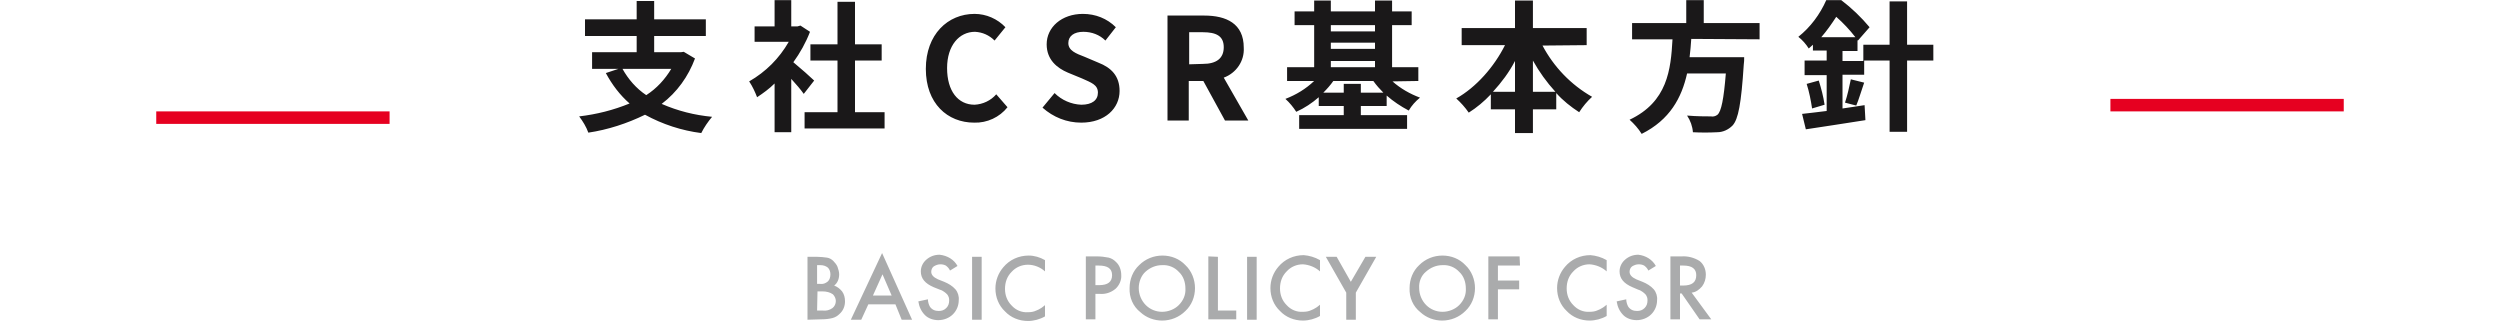 <?xml version="1.0" encoding="utf-8"?>
<!-- Generator: Adobe Illustrator 25.2.1, SVG Export Plug-In . SVG Version: 6.00 Build 0)  -->
<svg version="1.1" id="Layer_1" xmlns="http://www.w3.org/2000/svg" xmlns:xlink="http://www.w3.org/1999/xlink" x="0px" y="0px"
	 viewBox="0 0 600 77" style="enable-background:new 0 0 600 77;" xml:space="preserve">
<style type="text/css">
	.st0{fill:#1A1819;}
	.st1{fill:#AAABAC;}
	.st2{fill:#E60020;}
</style>
<g id="Group_733" transform="translate(-436 -1805.066)">
	<path id="Path_768" class="st0" d="M597.1,1821.6c-1.5,2.5-3.5,4.7-6,6.3c-2.4-1.6-4.3-3.8-5.7-6.3H597.1z M600.1,1817.5l-0.7,0.1
		H593v-3.9h12.4v-4H593v-4.4h-4.2v4.4h-12.4v4h12.4v3.9h-10.7v4h6.3l-3,1c1.5,2.8,3.4,5.3,5.7,7.3c-3.9,1.6-7.9,2.6-12.1,3.1
		c0.9,1.2,1.7,2.5,2.2,3.9c4.7-0.7,9.3-2.2,13.6-4.3c4.2,2.3,8.8,3.8,13.5,4.4c0.7-1.4,1.6-2.7,2.6-3.9c-4.2-0.4-8.2-1.4-12.1-3.1
		c3.7-2.8,6.4-6.6,8-10.9L600.1,1817.5z M631.4,1824.4c-0.7-0.7-3.3-3-5-4.4c1.6-2.2,3-4.7,4-7.3l-2.3-1.5l-0.7,0.2h-1.5v-6.3h-4
		v6.3h-4.8v3.7h8.2c-2.3,4-5.5,7.2-9.5,9.5c0.8,1.2,1.4,2.5,1.9,3.8c1.5-1,2.9-2,4.2-3.3v11.7h4V1824c1.2,1.3,2.3,2.6,3,3.6
		L631.4,1824.4z M641.2,1832v-12.4h6.4v-3.9h-6.4v-10.2H637v10.2h-6.5v3.9h6.5v12.4h-7.9v3.9h19.2v-3.9H641.2z M669.8,1834.5
		c3.1,0.1,6.1-1.3,8-3.7l-2.7-3.1c-1.3,1.5-3.2,2.4-5.2,2.5c-4,0-6.6-3.3-6.6-8.8c0-5.4,2.9-8.7,6.7-8.7c1.8,0.1,3.4,0.8,4.7,2.1
		l2.6-3.2c-1.9-2-4.6-3.2-7.4-3.2c-6.4,0-11.7,4.9-11.7,13.2C658.2,1829.9,663.4,1834.5,669.8,1834.5z M695.5,1834.5
		c5.8,0,9.2-3.5,9.2-7.6c0-3.6-2-5.6-5.1-6.8l-3.3-1.4c-2.1-0.8-3.9-1.5-3.9-3.3c0-1.7,1.4-2.7,3.6-2.7c2,0,3.9,0.7,5.3,2.1l2.5-3.2
		c-2.1-2.1-4.9-3.2-7.9-3.2c-5.1,0-8.7,3.2-8.7,7.3c0,3.7,2.5,5.7,5.1,6.8l3.4,1.4c2.2,1,3.8,1.5,3.8,3.4c0,1.8-1.4,2.9-4,2.9
		c-2.4-0.1-4.7-1.1-6.4-2.8l-2.9,3.5C688.8,1833.2,692,1834.5,695.5,1834.5L695.5,1834.5z M716.3,1834h5v-9.5h3.5l5.2,9.5h5.6
		l-5.9-10.3c3-1.1,5-4,4.8-7.2c0-5.8-4.2-7.7-9.5-7.7h-8.8v25.2H716.3z M721.4,1820.5v-7.7h3.3c3.2,0,5,0.9,5,3.6s-1.8,4-5,4
		L721.4,1820.5L721.4,1820.5z M762.6,1827.3v-2.1h-4.1v2.1h-4.9c0.9-0.9,1.7-1.8,2.4-2.8h9.6c0.7,1,1.6,2,2.4,2.8H762.6z
		 M755.3,1819.7H766v1.5h-10.6v-1.5H755.3z M766,1811.1v1.5h-10.6v-1.5H766z M755.3,1815.3H766v1.5h-10.6v-1.5H755.3z M776.4,1824.5
		v-3.3h-6.3v-10.1h4.7v-3.3h-4.7v-2.6H766v2.6h-10.6v-2.6h-4v2.6h-4.7v3.3h4.7v10.1h-6.5v3.3h6.5c-2,1.9-4.3,3.3-6.9,4.3
		c1,0.9,1.9,2,2.6,3.1c2-0.9,3.8-2.1,5.4-3.5v2.1h6v2.2h-10.7v3.3h25.9v-3.3h-11.1v-2.2h6.2v-2.5c1.6,1.4,3.4,2.6,5.3,3.6
		c0.7-1.2,1.6-2.2,2.7-3.1c-2.4-0.9-4.7-2.2-6.6-3.9L776.4,1824.5L776.4,1824.5z M803.9,1827.1v-7.5c1.5,2.7,3.3,5.2,5.4,7.5H803.9z
		 M794.3,1827.1c2.1-2.3,3.9-4.7,5.3-7.4v7.4H794.3z M816.8,1815.9v-4.1h-12.9v-6.6h-4.3v6.6h-12.8v4.1h10.4
		c-2.6,5.2-6.9,10.1-11.7,12.8c1.1,1,2.1,2.1,3,3.4c1.9-1.2,3.7-2.7,5.3-4.4v3.6h5.8v5.7h4.3v-5.7h5.6v-3.9c1.6,1.8,3.5,3.3,5.5,4.6
		c0.9-1.4,1.9-2.6,3.1-3.7c-5.1-2.9-9.2-7.2-11.9-12.3L816.8,1815.9z M858.3,1814.5v-3.9h-13.4v-5.5h-4.2v5.5h-13v3.9h9.7
		c-0.4,7.3-1.2,15-10.3,19.3c1.1,1,2.1,2.1,2.9,3.4c6.8-3.4,9.6-8.7,10.9-14.5h9.3c-0.5,6.2-1.1,9.1-2,9.9c-0.5,0.4-1.1,0.5-1.6,0.4
		c-1,0-3.4,0-5.7-0.2c0.8,1.2,1.3,2.6,1.4,4c1.9,0.1,3.9,0.1,5.8,0c1.4,0,2.7-0.6,3.7-1.6c1.4-1.5,2.1-5.3,2.7-14.6
		c0.1-0.6,0.1-1.2,0.1-1.8h-13.1c0.2-1.5,0.3-3,0.4-4.4L858.3,1814.5L858.3,1814.5z M873.1,1814c1.3-1.5,2.5-3.2,3.6-4.9
		c1.7,1.5,3.2,3.1,4.6,4.9H873.1z M900,1815.8h-6.3v-10.4h-4.2v10.4h-6.3v3.9h-5v-2.4h3.6v-2.6l0.1,0.1l2.8-3.2
		c-2-2.4-4.3-4.6-6.8-6.5h-3.6c-1.5,3.4-3.8,6.5-6.7,8.8c1,0.8,1.8,1.7,2.5,2.8c0.3-0.3,0.7-0.6,1-0.9v1.4h3.3v2.4h-5.3v3.5h5.3v8.6
		c-2.2,0.3-4.3,0.5-5.9,0.7l0.9,3.7c3.9-0.6,9.3-1.4,14.3-2.2l-0.2-3.6c-1.7,0.3-3.5,0.5-5.3,0.8v-8.1h5.2v-3.4h6.1v17.1h4.2v-17.1
		h6.3L900,1815.8z M881.5,1830.4c0.6-1.4,1.2-3.5,1.9-5.5l-3.2-0.8c-0.4,1.9-0.8,3.8-1.4,5.6L881.5,1830.4z M869.6,1825.2
		c0.6,1.9,1,3.9,1.3,5.9l3-0.9c-0.3-2-0.8-3.9-1.4-5.8L869.6,1825.2z"/>
	<path id="Path_723" class="st1" d="M629.8,1881.8v-15.1h2.3c0.8,0,1.6,0.1,2.4,0.2c0.6,0.1,1.1,0.4,1.5,0.8s0.8,0.9,1,1.4
		c0.2,0.6,0.4,1.2,0.4,1.8c0,1.1-0.4,2.1-1.2,2.7c0.8,0.3,1.4,0.8,1.9,1.4c0.5,0.7,0.7,1.5,0.7,2.4c0,1.1-0.4,2.2-1.3,3
		c-0.5,0.5-1,0.8-1.7,1c-0.8,0.2-1.7,0.3-2.6,0.3L629.8,1881.8L629.8,1881.8z M632.1,1873.2h0.7c0.7,0.1,1.3-0.1,1.9-0.6
		c0.4-0.4,0.6-1,0.6-1.7c0-0.6-0.2-1.2-0.6-1.6c-0.5-0.4-1.1-0.6-1.8-0.6h-0.8L632.1,1873.2z M632.1,1879.6h1.4
		c0.8,0.1,1.6-0.1,2.3-0.6c0.5-0.4,0.8-1,0.8-1.7c0-0.6-0.3-1.2-0.7-1.6c-0.7-0.5-1.6-0.7-2.5-0.7h-1.2L632.1,1879.6z M650.9,1878.1
		h-6.5l-1.7,3.7h-2.5l7.5-16l7.2,16h-2.5L650.9,1878.1z M650,1876l-2.2-5.1l-2.3,5.1H650z M665.8,1868.9l-1.8,1.1
		c-0.2-0.5-0.6-0.9-1-1.2c-0.4-0.2-0.8-0.3-1.3-0.3c-0.6,0-1.1,0.2-1.6,0.5c-0.4,0.3-0.6,0.8-0.6,1.3c0,0.7,0.5,1.3,1.6,1.8l1.5,0.6
		c1,0.4,2,1,2.7,1.8c0.6,0.7,0.9,1.7,0.8,2.6c0,1.3-0.5,2.5-1.4,3.4s-2.2,1.4-3.5,1.4c-1.2,0-2.4-0.4-3.2-1.2
		c-0.9-0.9-1.4-2-1.6-3.3l2.3-0.5c0,0.6,0.2,1.3,0.5,1.8c0.5,0.7,1.2,1,2.1,1c0.7,0,1.3-0.2,1.8-0.7s0.7-1.1,0.7-1.8
		c0-0.3,0-0.5-0.1-0.8c-0.1-0.2-0.2-0.5-0.4-0.7s-0.4-0.4-0.7-0.6s-0.6-0.4-1-0.5l-1.5-0.6c-2.1-0.9-3.1-2.1-3.1-3.8
		c0-1.1,0.5-2.1,1.3-2.8c0.9-0.8,2-1.2,3.2-1.2C663.4,1866.4,665,1867.4,665.8,1868.9L665.8,1868.9z M671.6,1866.7v15.1h-2.3v-15.1
		H671.6z M686.8,1867.5v2.7c-1.1-1-2.6-1.6-4.1-1.6s-2.9,0.6-3.9,1.7c-1.1,1.1-1.6,2.5-1.6,4.1c0,1.5,0.5,2.9,1.6,4
		c1,1.1,2.4,1.7,3.9,1.6c0.7,0,1.4-0.1,2-0.4c0.3-0.1,0.7-0.3,1-0.5c0.4-0.2,0.7-0.5,1.1-0.8v2.7c-1.2,0.7-2.7,1.1-4.1,1.1
		c-2.1,0-4.1-0.8-5.5-2.3c-1.5-1.4-2.3-3.4-2.3-5.5c0-1.9,0.7-3.7,1.9-5.1c1.5-1.8,3.7-2.8,6.1-2.8
		C684.2,1866.4,685.6,1866.8,686.8,1867.5L686.8,1867.5z M698.9,1875.6v6.1h-2.3v-15.1h2.6c1,0,1.9,0.1,2.9,0.3
		c0.7,0.2,1.2,0.5,1.7,1c0.9,0.8,1.3,2,1.3,3.2c0.1,1.2-0.5,2.5-1.4,3.3c-1.1,0.9-2.4,1.3-3.7,1.2H698.9z M698.9,1873.5h0.9
		c2.1,0,3.1-0.8,3.1-2.4s-1.1-2.3-3.2-2.3h-0.8V1873.5z M707.1,1874.2c0-2.1,0.8-4.1,2.3-5.5c1.5-1.5,3.5-2.3,5.6-2.3
		s4.1,0.8,5.5,2.3c1.5,1.4,2.3,3.5,2.3,5.5c0,2.1-0.8,4.1-2.3,5.5c-1.5,1.5-3.5,2.3-5.6,2.3c-1.9,0-3.8-0.7-5.2-2
		C707.9,1878.6,707,1876.4,707.1,1874.2z M709.3,1874.2c0,1.5,0.6,3,1.7,4.1c1,1,2.4,1.6,3.9,1.6s3-0.6,4-1.6c1.1-1.1,1.7-2.5,1.6-4
		c0-1.5-0.5-3-1.6-4c-1-1.1-2.5-1.7-4-1.6c-1.5,0-2.9,0.6-4,1.6C709.9,1871.2,709.3,1872.7,709.3,1874.2z M728.3,1866.7v12.9h4.4
		v2.1H726v-15.1L728.3,1866.7L728.3,1866.7z M737.6,1866.7v15.1h-2.3v-15.1H737.6z M752.8,1867.5v2.7c-1.1-1-2.6-1.6-4.1-1.7
		c-1.5,0-2.9,0.6-3.9,1.7c-1.1,1.1-1.6,2.5-1.6,4.1c0,1.5,0.5,2.9,1.6,4c1,1.1,2.4,1.7,3.9,1.6c0.7,0,1.4-0.1,2-0.4
		c0.3-0.1,0.7-0.3,1-0.5c0.4-0.2,0.7-0.5,1.1-0.8v2.7c-1.2,0.7-2.7,1.1-4.1,1.1c-2.1,0-4.1-0.8-5.5-2.3c-1.5-1.4-2.3-3.4-2.3-5.5
		c0-1.9,0.7-3.7,1.9-5.1c1.5-1.8,3.7-2.8,6.1-2.8C750.2,1866.4,751.6,1866.8,752.8,1867.5L752.8,1867.5z M759.1,1875.3l-4.9-8.6h2.6
		l3.4,6l3.5-6h2.6l-4.9,8.6v6.5h-2.3L759.1,1875.3z M774.3,1874.2c0-2.1,0.8-4.1,2.3-5.5c1.5-1.5,3.5-2.3,5.6-2.3s4.1,0.8,5.5,2.3
		c1.5,1.4,2.3,3.5,2.3,5.5c0,2.1-0.8,4.1-2.3,5.5c-1.5,1.5-3.5,2.3-5.6,2.3c-1.9,0-3.8-0.7-5.2-2
		C775.1,1878.6,774.2,1876.4,774.3,1874.2z M776.6,1874.2c0,1.5,0.6,3,1.7,4.1c1,1,2.4,1.6,3.9,1.6s3-0.6,4-1.6
		c1.1-1.1,1.7-2.5,1.6-4c0-1.5-0.5-3-1.6-4c-1-1.1-2.5-1.7-4-1.6c-1.5,0-2.9,0.6-4,1.6C777.1,1871.2,776.5,1872.7,776.6,1874.2
		L776.6,1874.2z M800.8,1868.8h-5.3v3.6h5.1v2.1h-5.1v7.2h-2.3v-15.1h7.5L800.8,1868.8L800.8,1868.8z M821.6,1867.5v2.7
		c-1.1-1-2.6-1.6-4.1-1.7c-1.5,0-2.9,0.6-3.9,1.7c-1.1,1.1-1.6,2.5-1.6,4.1c0,1.5,0.5,2.9,1.6,4c1,1.1,2.4,1.7,3.9,1.6
		c0.7,0,1.4-0.1,2-0.4c0.3-0.1,0.7-0.3,1-0.5c0.4-0.2,0.7-0.5,1.1-0.8v2.7c-1.2,0.7-2.7,1.1-4.1,1.1c-2.1,0-4.1-0.8-5.5-2.3
		c-1.5-1.4-2.3-3.4-2.3-5.5c0-1.9,0.7-3.7,1.9-5.1c1.5-1.8,3.7-2.8,6.1-2.8C819,1866.4,820.4,1866.8,821.6,1867.5z M833.4,1868.9
		l-1.8,1.1c-0.2-0.5-0.6-0.9-1-1.2c-0.4-0.2-0.8-0.3-1.3-0.3c-0.6,0-1.1,0.2-1.6,0.5c-0.4,0.3-0.6,0.8-0.6,1.3
		c0,0.7,0.5,1.3,1.6,1.8l1.5,0.6c1,0.4,2,1,2.7,1.8c0.6,0.7,0.9,1.7,0.8,2.6c0,1.3-0.5,2.5-1.4,3.4s-2.2,1.4-3.5,1.4
		c-1.2,0-2.4-0.4-3.2-1.2c-0.9-0.9-1.4-2-1.6-3.3l2.3-0.5c0,0.6,0.2,1.3,0.5,1.8c0.5,0.7,1.2,1,2.1,1c0.7,0,1.3-0.2,1.8-0.7
		s0.7-1.1,0.7-1.8c0-0.3,0-0.5-0.1-0.8c-0.1-0.2-0.2-0.5-0.4-0.7s-0.4-0.4-0.7-0.6s-0.6-0.4-1-0.5l-1.4-0.6
		c-2.1-0.9-3.1-2.1-3.1-3.8c0-1.1,0.5-2.1,1.3-2.8c0.9-0.8,2-1.2,3.2-1.2C831,1866.4,832.6,1867.4,833.4,1868.9z M842,1875.3
		l4.7,6.4h-2.8l-4.3-6.2h-0.4v6.2h-2.3v-15.1h2.7c1.5-0.1,3,0.3,4.3,1.1c1,0.8,1.5,2,1.5,3.3c0,1-0.3,2-0.9,2.8
		C843.8,1874.6,843,1875.2,842,1875.3L842,1875.3z M839.2,1873.6h0.7c2.2,0,3.2-0.8,3.2-2.5c0-1.5-1-2.3-3.1-2.3h-0.8L839.2,1873.6z
		"/>
	<rect id="Rectangle_625" x="473.5" y="1831.8" class="st2" width="56" height="3"/>
	<rect id="Rectangle_637" x="942.5" y="1828.8" class="st2" width="56" height="3"/>
</g>
</svg>
